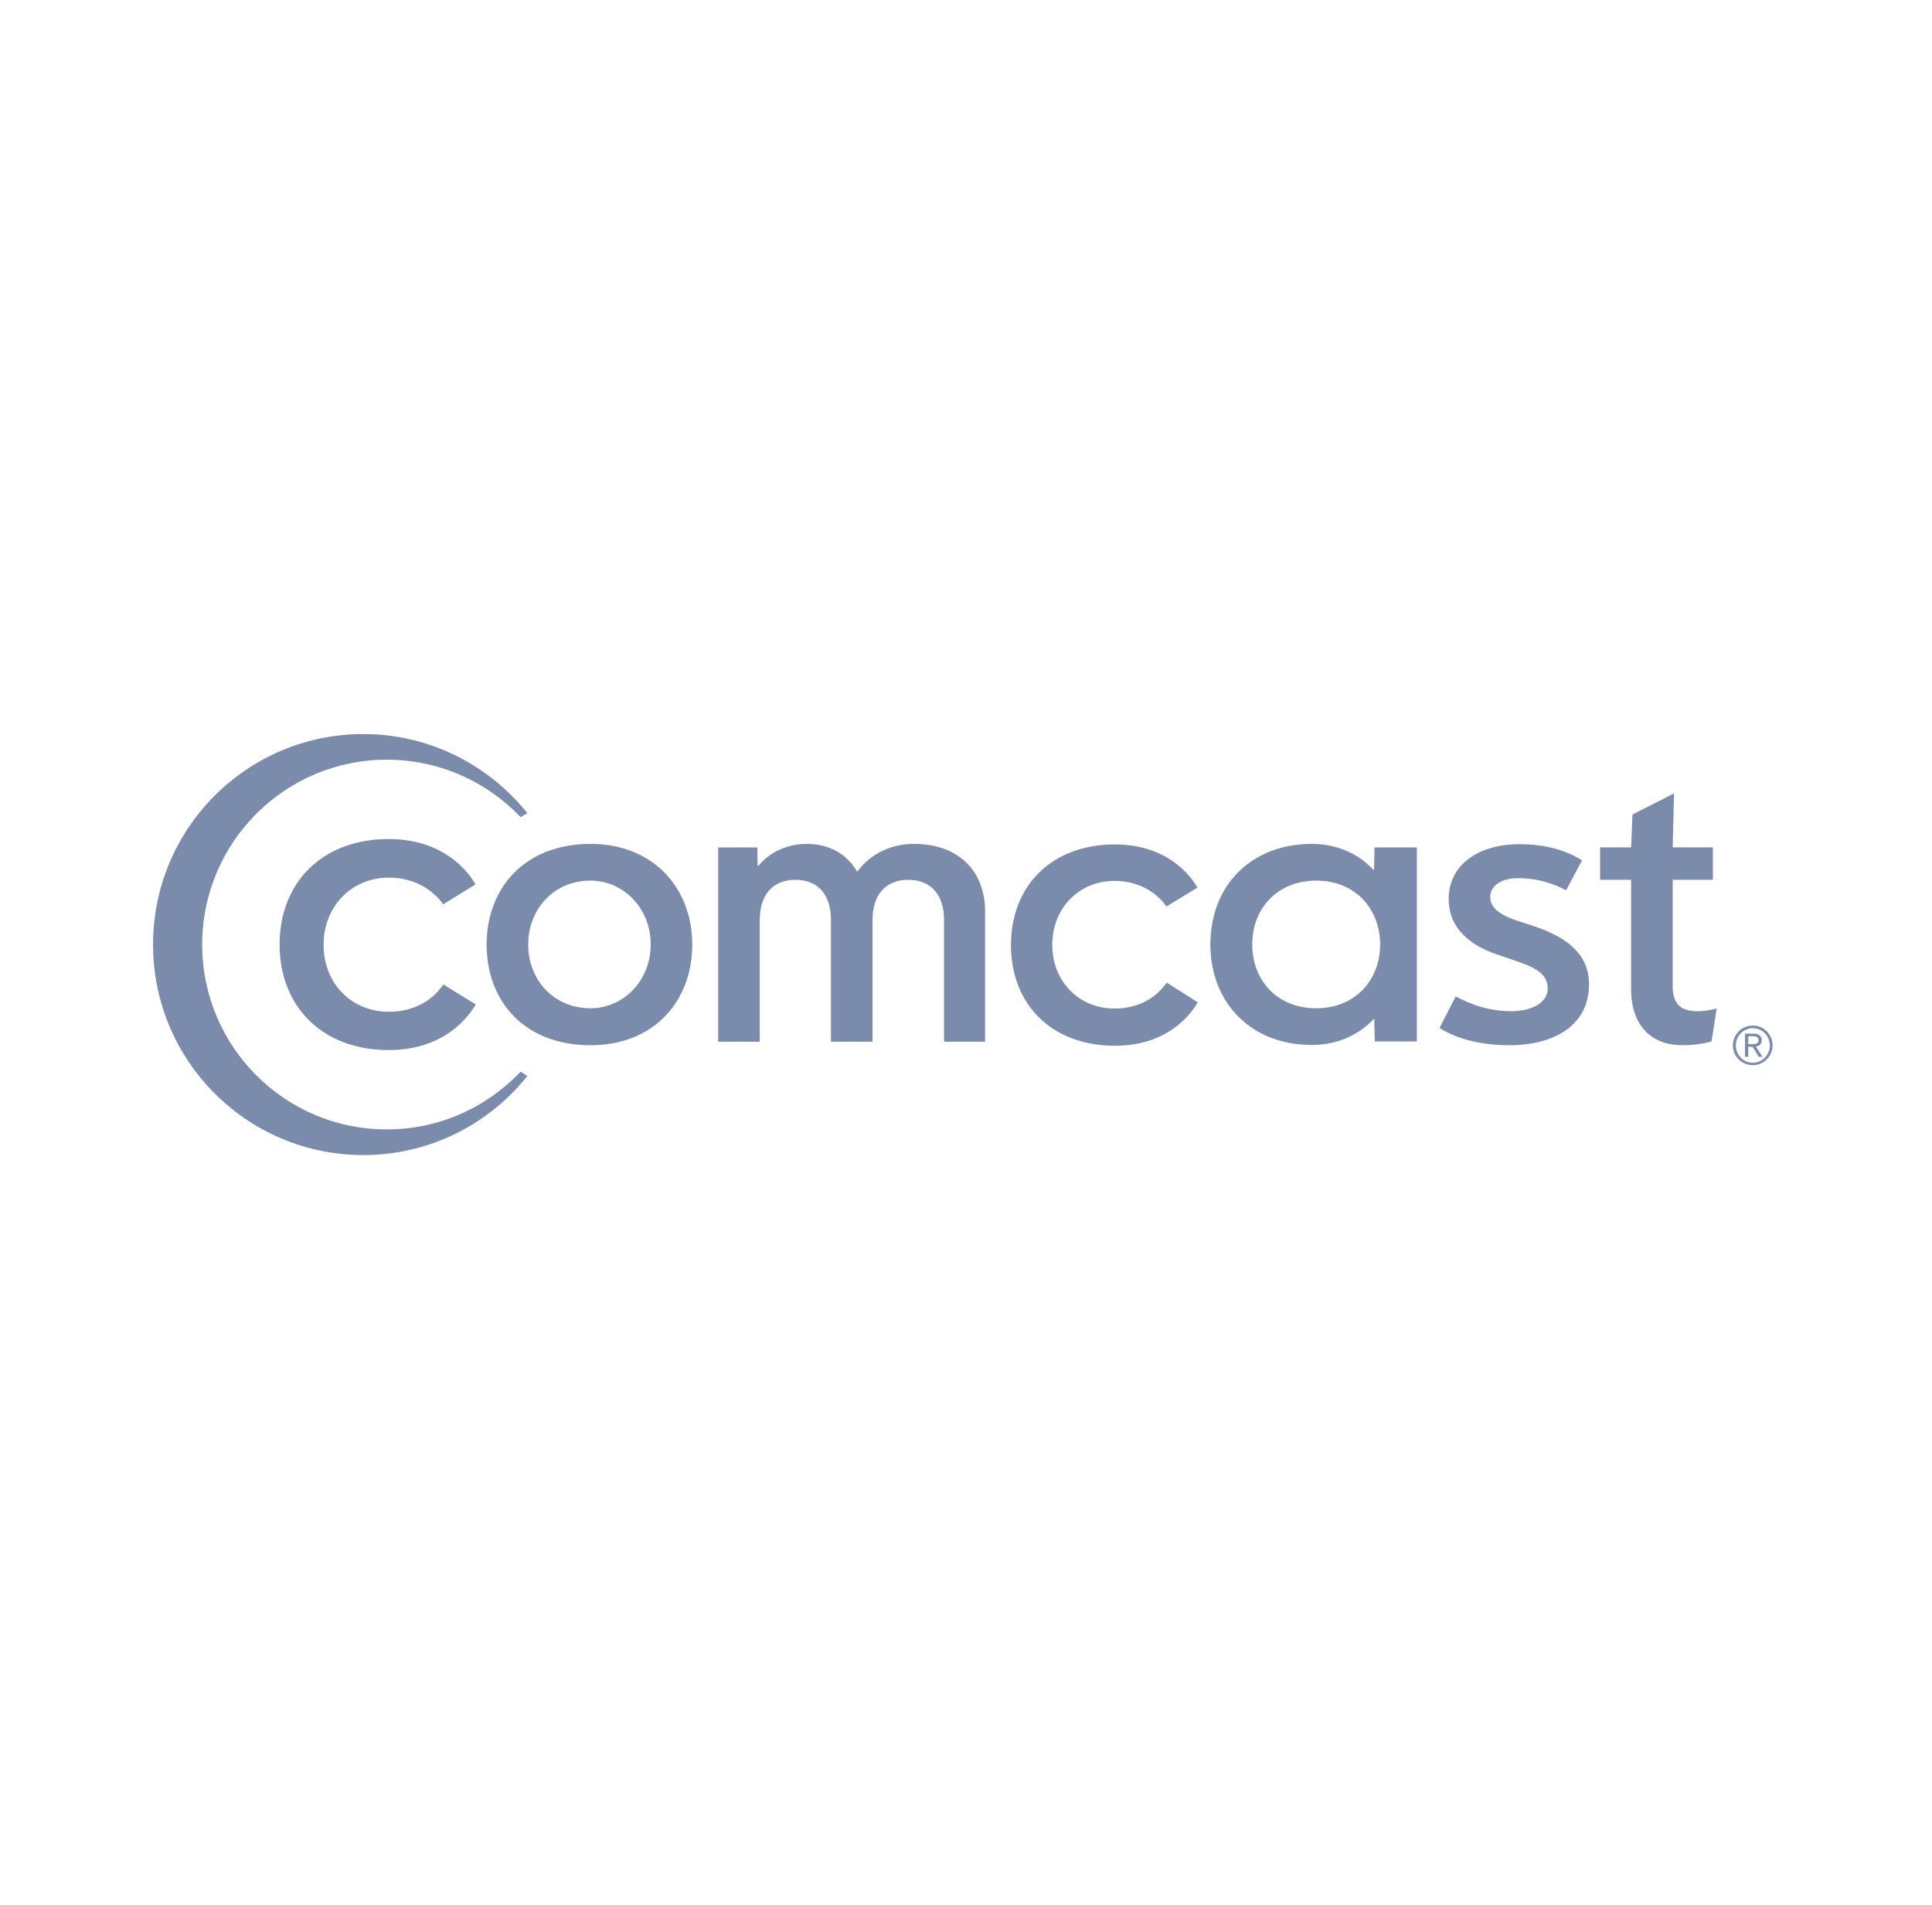 <svg width="72" height="71" viewBox="0 0 72 71" fill="none" xmlns="http://www.w3.org/2000/svg">
<path d="M19.653 40.098C18.215 41.898 16.013 43.045 13.539 43.045C9.214 43.045 5.704 39.535 5.704 35.2C5.704 30.865 9.214 27.355 13.539 27.355C16.013 27.355 18.215 28.512 19.653 30.302L19.402 30.453C18.155 29.136 16.375 28.311 14.414 28.311C10.612 28.311 7.535 31.398 7.535 35.2C7.535 39.002 10.612 42.089 14.414 42.089C16.375 42.089 18.145 41.264 19.402 39.937L19.653 40.098Z" fill="#7B8BAB"/>
<path d="M22.007 31.449C19.553 31.449 18.135 33.099 18.135 35.2C18.135 37.303 19.533 38.952 22.007 38.952C24.36 38.952 25.798 37.323 25.798 35.2C25.798 33.109 24.36 31.449 22.007 31.449ZM22.007 37.574C20.609 37.574 19.684 36.488 19.684 35.2C19.684 33.903 20.619 32.817 22.007 32.817C23.214 32.817 24.25 33.823 24.25 35.2C24.25 36.548 23.234 37.574 22.007 37.574Z" fill="#7B8BAB"/>
<path d="M43.479 36.618C43.338 36.819 42.785 37.584 41.538 37.584C40.2 37.584 39.215 36.568 39.215 35.21C39.215 33.842 40.21 32.827 41.538 32.827C42.785 32.827 43.378 33.641 43.469 33.782L44.625 33.078C44.535 32.917 43.72 31.469 41.548 31.469C39.194 31.469 37.676 33.008 37.676 35.22C37.676 37.423 39.184 38.971 41.548 38.971C43.7 38.971 44.515 37.563 44.635 37.352L43.479 36.618Z" fill="#7B8BAB"/>
<path d="M16.525 36.688C16.374 36.9 15.8 37.704 14.493 37.704C13.085 37.704 12.059 36.638 12.059 35.21C12.059 33.772 13.105 32.706 14.493 32.706C15.8 32.706 16.424 33.561 16.515 33.701L17.721 32.957C17.621 32.786 16.776 31.268 14.483 31.268C12.009 31.268 10.42 32.887 10.42 35.2C10.42 37.503 12.009 39.132 14.483 39.132C16.746 39.132 17.591 37.654 17.732 37.433L16.525 36.688Z" fill="#7B8BAB"/>
<path d="M62.336 31.579L62.386 29.567L60.838 30.352L60.787 31.579H59.631V32.786H60.787V36.849C60.787 38.297 61.612 38.951 62.698 38.951C63.322 38.951 63.704 38.83 63.785 38.81L63.976 37.583C63.925 37.593 63.614 37.684 63.272 37.684C62.668 37.684 62.336 37.452 62.336 36.748V32.786H63.835V31.579H62.336Z" fill="#7B8BAB"/>
<path d="M51.223 31.58C51.223 31.58 51.213 32.294 51.203 32.415H51.183C51.052 32.284 50.328 31.449 48.88 31.449C46.708 31.449 45.108 32.918 45.108 35.2C45.108 37.353 46.607 38.942 48.89 38.942C50.268 38.942 51.012 38.167 51.193 37.976H51.213C51.213 37.986 51.233 38.811 51.233 38.811H52.802V31.58H51.223ZM49.051 37.574C47.542 37.574 46.667 36.478 46.667 35.2C46.667 33.803 47.653 32.817 49.051 32.817C50.549 32.817 51.434 33.913 51.434 35.2C51.434 36.488 50.539 37.574 49.051 37.574Z" fill="#7B8BAB"/>
<path d="M35.182 38.821V34.285C35.182 33.33 34.68 32.787 33.845 32.787C32.99 32.787 32.517 33.36 32.517 34.285V38.821H30.968V34.285C30.968 33.33 30.476 32.787 29.641 32.787C28.786 32.787 28.314 33.36 28.314 34.285V38.821H26.765V31.58H28.223L28.233 32.264H28.263C28.364 32.143 28.947 31.449 30.063 31.449C31.351 31.449 31.833 32.304 31.944 32.485C32.095 32.294 32.718 31.449 34.076 31.449C35.726 31.449 36.711 32.475 36.711 33.953V38.821H35.182Z" fill="#7B8BAB"/>
<path d="M57.227 34.536C58.444 34.959 59.218 35.582 59.218 36.689C59.218 38.197 57.931 38.952 56.251 38.952C54.723 38.952 53.898 38.469 53.647 38.308L54.25 37.131C54.411 37.212 55.205 37.684 56.322 37.684C57.106 37.684 57.679 37.352 57.679 36.84C57.679 36.387 57.378 36.115 56.593 35.844L55.769 35.562C54.803 35.23 53.988 34.607 53.988 33.501C53.988 32.233 55.095 31.459 56.623 31.459C57.971 31.459 58.695 31.901 58.957 32.062L58.363 33.179C58.233 33.108 57.549 32.726 56.583 32.726C55.839 32.726 55.537 33.088 55.537 33.42C55.537 33.772 55.789 34.044 56.462 34.285L57.227 34.536Z" fill="#7B8BAB"/>
<path d="M65.031 38.519H65.353C65.554 38.519 65.655 38.619 65.655 38.77C65.655 38.921 65.534 38.991 65.433 39.001L65.685 39.383H65.544L65.313 39.011H65.152V39.383H65.031V38.519ZM65.152 38.911H65.353C65.464 38.911 65.534 38.861 65.534 38.76C65.534 38.659 65.454 38.619 65.353 38.619H65.152V38.911Z" fill="#7B8BAB"/>
<path d="M65.957 38.961C65.957 39.313 65.675 39.605 65.323 39.605C64.971 39.605 64.69 39.313 64.69 38.961C64.69 38.609 64.971 38.317 65.323 38.317C65.675 38.317 65.957 38.609 65.957 38.961ZM65.323 38.217C64.911 38.217 64.579 38.549 64.579 38.961C64.579 39.363 64.911 39.695 65.323 39.695C65.726 39.695 66.058 39.363 66.058 38.961C66.058 38.549 65.726 38.217 65.323 38.217Z" fill="#7B8BAB"/>
</svg>
